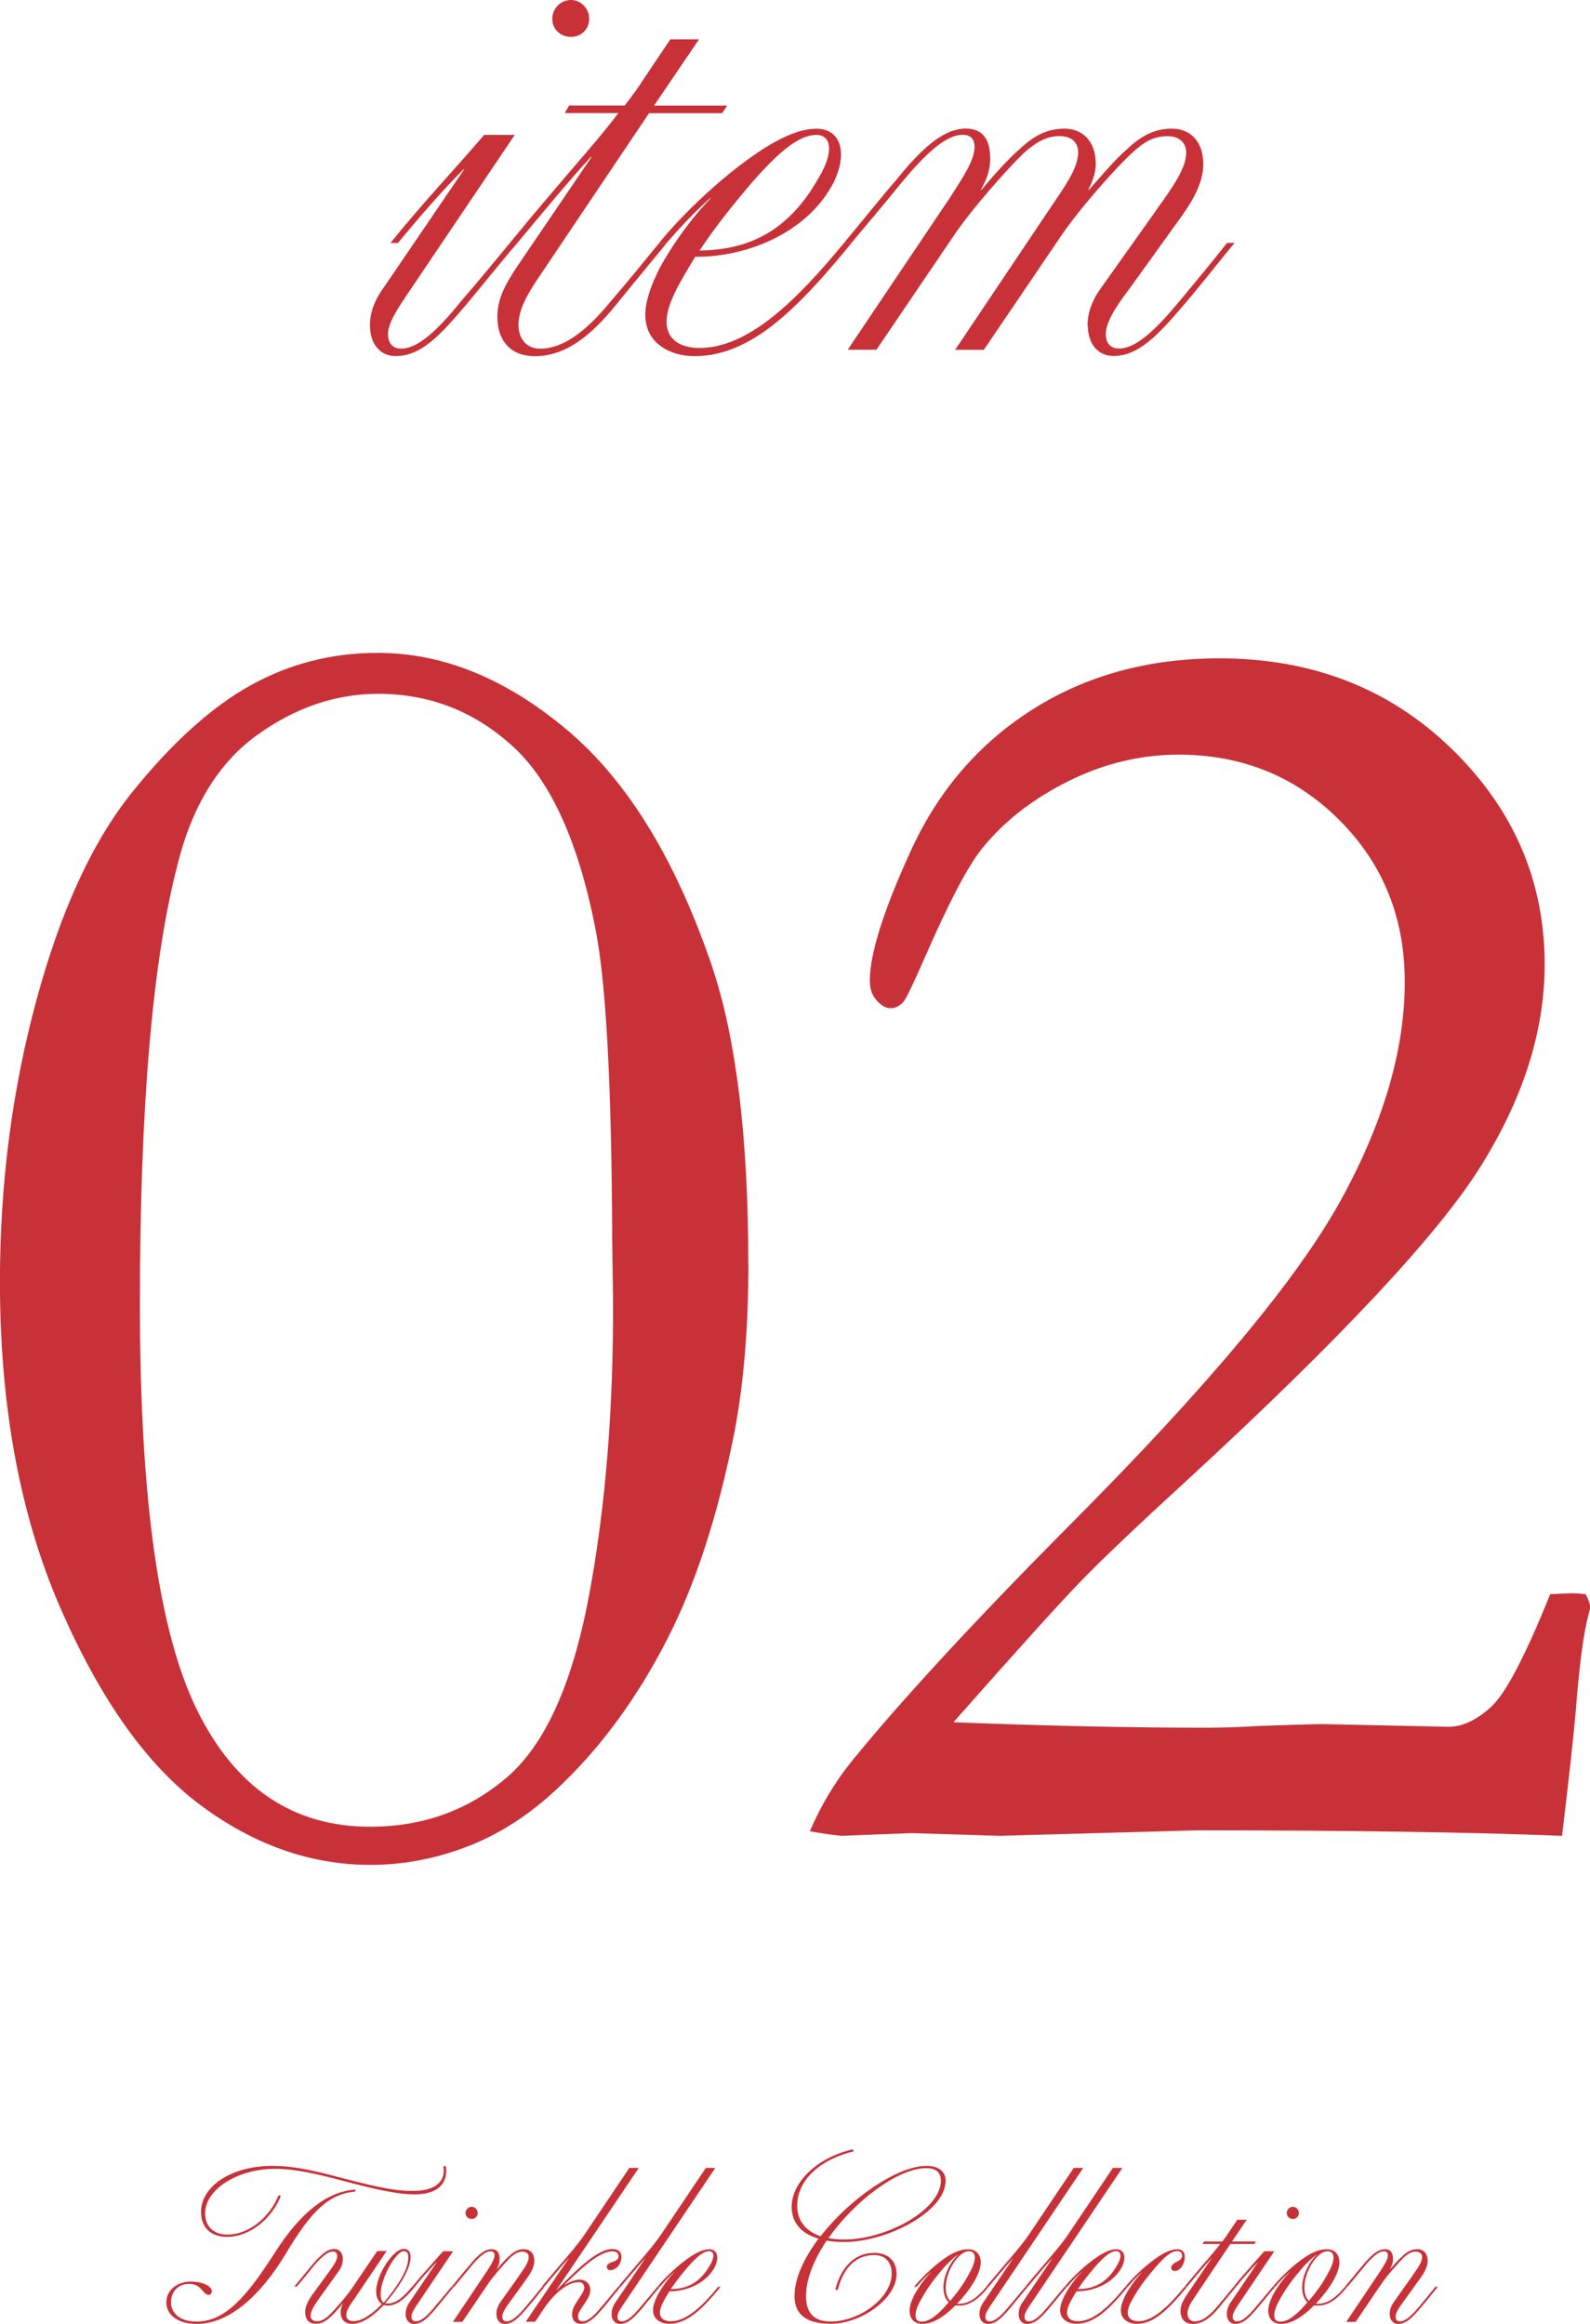 <?xml version="1.0" encoding="UTF-8"?>
<svg id="_レイヤー_1" data-name="レイヤー_1" xmlns="http://www.w3.org/2000/svg" viewBox="0 0 223.78 326.96">
  <defs>
    <style>
      .cls-1 {
        fill: #c83138;
      }
    </style>
  </defs>
  <g>
    <path class="cls-1" d="M105.33,177.89c0,8.78-.64,16.58-1.92,23.39-2.3,11.76-5.5,21.6-9.59,29.53-4.09,7.93-8.95,14.62-14.57,20.07-4.09,4.01-8.44,6.92-13.04,8.76-4.6,1.83-9.29,2.75-14.06,2.75-8.44,0-16.43-2.81-23.97-8.44-7.54-5.62-14.12-14.91-19.75-27.87-5.62-12.95-8.44-28.21-8.44-45.76,0-13.72,1.7-26.88,5.11-39.5,3.41-12.61,7.9-22.39,13.49-29.34,5.58-6.94,11.12-11.95,16.62-15.02,5.5-3.07,11.48-4.6,17.96-4.6,9.12,0,17.96,3.58,26.52,10.74s15.4,18.28,20.52,33.36c3.41,10.14,5.11,24.12,5.11,41.93ZM86.16,173.68c-.09-20.96-.85-35.2-2.3-42.7-2.38-12.36-6.27-21.01-11.67-25.95-5.4-4.94-11.72-7.41-18.95-7.41-6.04,0-11.76,1.96-17.16,5.88-5.4,3.92-9.12,10.06-11.16,18.41-3.49,13.55-5.23,34.09-5.23,61.61s2.7,46.34,8.1,57.2c5.4,10.87,13.5,16.3,24.3,16.3,7.4,0,13.8-2.3,19.2-6.9,5.4-4.6,9.27-13.14,11.61-25.63,2.34-12.48,3.47-26.48,3.38-41.99l-.13-8.82Z"/>
    <path class="cls-1" d="M219.82,258.3c-12.78-.51-29.91-.77-51.39-.77l-27.74.77-12.4-.38-9.84.38c-1.02-.08-2.51-.3-4.47-.64,1.53-3.58,3.49-6.86,5.88-9.84,7.08-8.69,17.43-19.9,31.07-33.62,19.09-19.17,31.65-34.24,37.7-45.19,6.05-10.95,9.08-21.24,9.08-30.87,0-9.03-3.07-16.62-9.2-22.75-6.14-6.14-13.68-9.21-22.63-9.21-5.37,0-10.57,1.26-15.59,3.77-5.03,2.51-9.08,5.69-12.14,9.52-1.96,2.47-4.56,7.41-7.8,14.83-1.79,4.09-2.86,6.31-3.2,6.65-.51.6-1.11.9-1.79.9s-1.34-.36-1.98-1.09c-.64-.72-.96-1.64-.96-2.75,0-3.83,1.94-9.97,5.82-18.41,3.88-8.44,9.59-15.04,17.13-19.81,7.54-4.77,16.3-7.16,26.27-7.16,13.04,0,23.92,4.24,32.66,12.72,8.73,8.48,13.1,18.6,13.1,30.36,0,9.29-2.98,18.73-8.95,28.31-5.97,9.59-19.69,24.27-41.16,44.04-7.07,6.48-12.1,11.25-15.08,14.32-2.98,3.07-8.99,9.71-18.02,19.94,13.04.51,24.88.77,35.54.77,2.3,0,4.81-.08,7.54-.25,5.03-.17,7.97-.26,8.82-.26l17.77.38c1.96,0,3.96-.94,6.01-2.81,2.04-1.87,4.81-7.16,8.31-15.85l3.07-.13c.43,0,1.07.04,1.92.13.43.85.64,1.49.64,1.92l-.25,1.02c-.68,2.47-1.28,6.99-1.79,13.55-.34,3.84-.98,9.67-1.92,17.51Z"/>
  </g>
  <g>
    <path class="cls-1" d="M52.06,45.8c0-1.85.7-3.69,2.02-5.45l11.25-16.53h-.09c-2.99,2.99-6.42,6.95-9.23,10.37h-1.06c4.84-5.98,9.06-10.37,13.19-15.21h4.31l-14.59,21.63c-2.11,3.08-3.25,4.92-3.25,6.42,0,1.23.62,2.02,1.85,2.02,2.37,0,5.1-2.55,8.44-6.68,2.29-2.64,4.75-5.63,6.86-8.18h1.06c-2.37,2.72-5.01,6.07-7.3,8.79-3.6,4.22-6.24,7.12-9.85,7.12-2.2,0-3.6-1.76-3.6-4.31ZM77.73,2.64c0-1.41,1.14-2.64,2.64-2.64,1.41,0,2.55,1.23,2.55,2.64,0,1.49-1.14,2.55-2.55,2.55-1.49,0-2.64-1.06-2.64-2.55Z"/>
    <path class="cls-1" d="M83.26,22.07h-.09c-3.08,3.34-6.77,7.82-10.37,12.13h-1.06c7.65-9.32,11.6-13.45,15.3-18.29h-7.56l.62-1.06h7.82c.79-1.05,1.76-2.29,2.29-3.16l4.13-6.15h4.04l-6.33,9.32h10.29l-.7,1.06h-10.29l-15.3,22.77c-1.76,2.55-3.08,4.84-3.08,7.03,0,1.76.97,3.34,3.08,3.34,3.08,0,6.33-2.29,9.85-6.59,2.29-2.64,4.75-5.71,6.86-8.26h1.06c-2.37,2.9-5.01,6.07-7.21,8.79-3.16,3.87-6.77,7.12-11.34,7.12-3.25,0-5.27-2.02-5.27-5.54,0-2.64,1.23-4.75,2.81-7.12l10.46-15.39Z"/>
    <path class="cls-1" d="M119.84,34.2c-7.56,9.23-14.15,15.91-22.07,15.91-3.52,0-6.95-1.85-6.95-5.8,0-1.93.79-4.13,2.02-6.59,1.67-3.08,4.31-6.86,7.21-9.85h-.09c-2.46,2.2-4.48,4.4-6.15,6.33h-1.06c3.08-3.78,7.82-8.35,12.4-11.69,4.57-3.34,7.56-4.4,9.76-4.4,3.43,0,4.48,3.43,2.37,7.65-3.52,6.77-11.78,10.37-19.25,10.37h-.18c-.53.88-1.14,1.85-1.67,2.81-1.14,1.93-2.37,4.4-2.37,6.33,0,2.37,1.76,3.69,4.66,3.69,6.95,0,13.8-6.86,20.31-14.77h1.05ZM98.47,35.25c6.86-.09,12.48-2.64,16.79-10.29,2.29-3.87,1.58-5.98-.35-5.98-2.55,0-5.45,2.55-9.14,6.77-2.99,3.52-5.28,6.42-7.3,9.49Z"/>
    <path class="cls-1" d="M153.06,45.8c0-1.85.7-3.69,2.02-5.45l7.74-10.9c1.67-2.37,3.43-4.75,3.96-6.77.62-2.29-.53-3.52-2.46-3.52s-3.34.79-5.1,2.46c-2.11,1.93-7.38,7.82-10.02,11.78l-10.73,15.82h-4.04l13.27-19.78c1.58-2.37,3.34-4.75,3.87-6.77.62-2.29-.44-3.52-2.46-3.52-1.76,0-3.25.79-5.1,2.46-2.02,1.93-7.3,7.82-9.93,11.78l-10.73,15.82h-4.04l14.42-21.45c2.11-3.25,3.43-5.36,3.43-7.12,0-.97-.44-1.67-1.67-1.67-2.46,0-5.36,2.81-8.79,6.95-2.11,2.64-4.75,5.71-6.86,8.26h-1.06c2.37-2.81,5.01-6.15,7.3-8.79,3.34-4.13,6.51-7.3,9.85-7.3,2.55,0,3.43,1.76,3.43,4.22,0,1.41-.35,2.73-1.32,4.4h.09c1.49-1.76,3.69-4.31,5.36-5.71,2.11-2.02,4.04-2.9,6.33-2.9s4.4,1.49,4.4,5.01c0,1.05-.35,2.2-1.05,3.6h.09c1.58-1.76,3.69-4.31,5.36-5.71,2.11-2.02,4.04-2.9,6.33-2.9s4.4,1.49,4.4,5.01c0,2.46-1.32,4.92-3.16,7.47l-7.21,10.02c-2.29,2.99-3.34,4.92-3.34,6.42,0,1.23.62,2.02,1.85,2.02,2.37,0,5.1-2.55,8.53-6.68,2.2-2.64,4.66-5.63,6.68-8.18h1.06c-2.29,2.72-4.84,6.07-7.21,8.79-3.6,4.22-6.33,7.12-9.85,7.12-2.2,0-3.6-1.76-3.6-4.31Z"/>
  </g>
  <g>
    <path class="cls-1" d="M23.41,323.93c0-1.59,1.39-2.91,3.46-2.91,1.7,0,2.94.66,2.94,1.36,0,.32-.23.52-.43.52-.84,0-.95-1.56-2.77-1.56-1.53,0-2.54,1.07-2.54,2.6s1.24,2.71,3.61,2.71c4.19,0,7.33-3.95,11.05-9.78,3.52-5.48,7.22-8.51,11.29-8.8l-.03.29c-3.75.32-6.21,2.8-9.7,8.63-3.75,6.26-8.17,9.99-12.61,9.99-2.57,0-4.27-1.24-4.27-3.03ZM28.29,311.23c0-3.58,4.21-6.49,10.04-6.49,3.41,0,6.58.87,10.02,1.76,5.74,1.5,7.59,1.76,9.84,1.76,2.51,0,4.27-.9,4.27-2.89,0-.2-.03-.4-.06-.58l.32-.03c.06.14.09.43.09.64,0,2.16-1.59,3.35-4.44,3.35-2.54,0-5.83-.78-10.19-1.93-3.35-.89-6.58-1.67-9.47-1.67-5.2,0-9.84,2.86-9.84,6.26,0,2.02,1.36,3,3.12,3,3.15,0,6.03-2.57,7.22-5.54l.32.09c-1.21,3.09-4.27,5.77-7.59,5.77-1.96,0-3.64-1.04-3.64-3.49Z"/>
    <path class="cls-1" d="M58.39,321.74c-1.41,1.73-2.54,2.66-3.87,2.66-.17,0-.35-.03-.49-.09-1.24,1.3-2.89,2.66-4.47,2.66-.92,0-1.62-.52-1.62-1.65,0-.32.09-.78.32-1.21h-.03c-.49.61-1.18,1.41-1.73,1.9-.72.66-1.33.95-2.08.95-.81,0-1.47-.49-1.47-1.65,0-.81.43-1.62,1.01-2.45l2.4-3.29c.72-.98,1.1-1.62,1.1-2.14,0-.37-.2-.64-.61-.64-.78,0-1.7.84-2.8,2.16-.72.9-1.53,1.91-2.28,2.77h-.35c.81-.95,1.67-2.05,2.42-2.94,1.21-1.39,2.08-2.34,3.23-2.34.72,0,1.18.58,1.18,1.41,0,.61-.2,1.21-.64,1.79l-2.57,3.58c-.55.81-1.13,1.56-1.27,2.25-.2.72.17,1.13.84,1.13.58,0,1.07-.26,1.67-.81.69-.64,2.4-2.57,3.29-3.87l3.52-5.2h1.33l-4.42,6.55c-.78,1.13-1.27,1.79-1.27,2.51,0,.43.32.81,1.01.81,1.3,0,2.89-1.21,4.01-2.43-.55-.32-.81-1.01-.81-1.76,0-2.25,2.34-5.98,3.9-5.98.69,0,.95.49.95,1.13,0,1.62-1.47,3.98-3.12,5.98-.14.17-.32.35-.46.55.09.03.2.03.32.03,1.21,0,2.28-.92,3.49-2.4h.35ZM53.98,323.99c.2-.2.37-.4.52-.61,1.73-2.14,2.97-4.19,2.97-5.77,0-.58-.2-.87-.64-.87-1.13,0-3.26,3.84-3.26,6.03,0,.58.12.98.4,1.21Z"/>
    <path class="cls-1" d="M57.09,325.55c0-.61.23-1.21.66-1.79l3.69-5.43h-.03c-.98.98-2.11,2.28-3.03,3.41h-.35c1.59-1.96,2.97-3.41,4.33-4.99h1.41l-4.79,7.1c-.69,1.01-1.07,1.62-1.07,2.11,0,.4.2.66.61.66.78,0,1.67-.84,2.77-2.19.75-.87,1.56-1.85,2.25-2.68h.35c-.78.89-1.64,1.99-2.4,2.89-1.18,1.39-2.05,2.34-3.23,2.34-.72,0-1.18-.58-1.18-1.41ZM65.52,311.37c0-.46.37-.87.87-.87.46,0,.84.4.84.87,0,.49-.38.84-.84.84-.49,0-.87-.35-.87-.84Z"/>
    <path class="cls-1" d="M73.06,320.18c.55-.78,1.13-1.56,1.3-2.22.2-.75-.17-1.15-.84-1.15-.58,0-1.07.26-1.67.81-.66.64-2.4,2.57-3.26,3.87l-3.52,5.2h-1.33l4.73-7.04c.69-1.07,1.13-1.76,1.13-2.34,0-.32-.14-.55-.55-.55-.81,0-1.76.92-2.89,2.28-.69.87-1.56,1.88-2.25,2.71h-.35c.78-.92,1.64-2.02,2.4-2.89,1.1-1.36,2.14-2.4,3.23-2.4.84,0,1.13.58,1.13,1.39,0,.46-.12.89-.43,1.44h.03c.49-.58,1.21-1.41,1.76-1.88.69-.66,1.33-.95,2.08-.95s1.44.49,1.44,1.65c0,.81-.43,1.62-1.04,2.45l-2.37,3.29c-.75.98-1.1,1.62-1.1,2.11,0,.4.2.66.61.66.78,0,1.67-.84,2.8-2.19.72-.87,1.53-1.85,2.19-2.68h.35c-.75.89-1.59,1.99-2.37,2.89-1.18,1.39-2.08,2.34-3.23,2.34-.72,0-1.18-.58-1.18-1.41,0-.61.23-1.21.66-1.79l2.54-3.58Z"/>
    <path class="cls-1" d="M80.53,325.55c0-.64.32-1.18.72-1.79.52-.84.98-1.39.98-1.88,0-.43-.23-.78-.81-.78-.92,0-2.19.64-3.38,1.88-.49.52-1.01,1.13-1.39,1.7l-1.33,1.99h-1.33l6.06-8.92h-.03c-1.01,1.1-2.22,2.57-3.41,3.98h-.35c2.51-3.06,4.85-5.57,6.03-7.36l6.29-9.35h1.33l-11.6,17.2h.03c.23-.26.84-.87,1.07-1.1,3.03-3.03,5.14-4.68,6.78-4.68.78,0,1.27.35,1.27,1.13,0,1.18-.95,1.85-1.53,1.85-.35,0-.52-.2-.52-.46,0-.87,1.65-.52,1.65-1.53,0-.35-.26-.66-.87-.66-1.56,0-3.61,1.59-6.78,4.73h.06c.75-.49,1.5-.75,2.11-.75.81,0,1.5.52,1.5,1.47,0,.66-.35,1.24-.95,2.11-.43.64-.78,1.13-.78,1.59,0,.49.26.69.66.69.78,0,1.65-.84,2.77-2.19.72-.87,1.56-1.85,2.22-2.68h.35c-.75.89-1.62,1.99-2.37,2.89-1.18,1.39-2.08,2.34-3.23,2.34-.78,0-1.24-.49-1.24-1.41Z"/>
    <path class="cls-1" d="M86.08,325.55c0-.61.23-1.21.66-1.79l4.07-6h-.03c-1.01,1.1-2.22,2.57-3.41,3.98h-.35c2.51-3.06,4.82-5.54,6.03-7.36l6.29-9.35h1.33l-12.67,18.82c-.69,1.01-1.1,1.62-1.1,2.11,0,.4.2.66.61.66.78,0,1.67-.84,2.77-2.19.75-.87,1.56-1.85,2.25-2.68h.35c-.78.89-1.64,1.99-2.4,2.89-1.18,1.39-2.05,2.34-3.23,2.34-.72,0-1.18-.58-1.18-1.41Z"/>
    <path class="cls-1" d="M101.43,321.74c-2.48,3.03-4.65,5.22-7.24,5.22-1.15,0-2.28-.61-2.28-1.9,0-.64.26-1.36.66-2.16.55-1.01,1.41-2.25,2.37-3.23h-.03c-.81.72-1.47,1.44-2.02,2.08h-.35c1.01-1.24,2.57-2.74,4.07-3.84s2.48-1.44,3.2-1.44c1.13,0,1.47,1.13.78,2.51-1.15,2.22-3.87,3.41-6.32,3.41h-.06c-.17.29-.37.61-.55.92-.38.64-.78,1.44-.78,2.08,0,.78.58,1.21,1.53,1.21,2.28,0,4.53-2.25,6.67-4.85h.35ZM94.42,322.08c2.25-.03,4.1-.87,5.51-3.38.75-1.27.52-1.96-.12-1.96-.84,0-1.79.84-3,2.22-.98,1.15-1.73,2.11-2.4,3.12Z"/>
    <path class="cls-1" d="M116.35,315.24c-1.76,2.63-2.91,5.4-2.91,7.82s1.18,3.58,3.43,3.58c4.16,0,8.63-3.35,8.63-6.75,0-1.5-.81-2.6-2.48-2.6-3.12,0-4.56,2.63-5.11,4.91l-.35-.03c.58-2.4,2.19-5.19,5.51-5.19,1.88,0,3.12,1.1,3.12,2.97,0,3.46-4.99,7.01-9.26,7.01-3.06,0-5.11-1.04-5.11-3.9,0-2.51,1.36-5.37,3.38-8.08-2.48-.72-3.78-2.28-3.78-4.5,0-3.18,3.2-6.81,8.63-8.08l.09.29c-5.14,1.27-7.94,4.33-7.94,7.65,0,2.02,1.1,3.55,3.29,4.3,4.13-5.31,10.82-9.9,14.89-9.9,1.82,0,2.71.89,2.71,2.08,0,4.36-8.23,8.63-14.29,8.63-.89,0-1.7-.06-2.45-.2ZM116.61,314.9c.66.14,1.41.2,2.22.2,5.95,0,13.59-4.19,13.59-8.28,0-1.13-.64-1.76-2.05-1.76-3.98,0-10.07,4.59-13.77,9.84Z"/>
    <path class="cls-1" d="M139.16,321.74c-1.56,1.9-2.74,2.66-4.24,2.66-.17,0-.32,0-.46-.03-.12.09-.2.2-.32.32-1.21,1.15-2.71,2.28-4.36,2.28-1.07,0-1.76-.69-1.76-1.85,0-.69.26-1.41.66-2.22.55-1.01,1.41-2.25,2.37-3.23h-.03c-.81.72-1.47,1.44-2.02,2.08h-.35c1.01-1.21,2.57-2.74,4.07-3.84s2.63-1.44,3.55-1.44c1.07,0,1.76.69,1.76,1.85,0,.69-.26,1.41-.66,2.22-.63,1.18-1.41,2.25-2.68,3.61h.23c1.41,0,2.54-.78,3.9-2.4h.35ZM133.53,323.93c-.52-.46-.75-1.24-.75-2.11,0-1.79,1.13-3.78,2.08-4.59h-.03c-.63.4-1.21,1.01-1.91,1.73-1.36,1.59-2.28,2.8-3.15,4.33-.4.72-.92,1.65-.92,2.45,0,.64.32.92.84.92,1.15,0,2.34-1.04,3.41-2.25.14-.17.29-.35.43-.49ZM133.1,321.82c0,.84.2,1.5.64,1.91,1.07-1.27,1.82-2.31,2.54-3.61.4-.72.92-1.65.92-2.48,0-.61-.32-.89-.84-.89-1.5,0-3.26,2.91-3.26,5.08Z"/>
    <path class="cls-1" d="M137.86,325.55c0-.61.23-1.21.66-1.79l4.07-6h-.03c-1.01,1.1-2.22,2.57-3.41,3.98h-.35c2.51-3.06,4.82-5.54,6.03-7.36l6.29-9.35h1.33l-12.67,18.82c-.69,1.01-1.1,1.62-1.1,2.11,0,.4.2.66.61.66.78,0,1.67-.84,2.77-2.19.75-.87,1.56-1.85,2.25-2.68h.35c-.78.89-1.64,1.99-2.4,2.89-1.18,1.39-2.05,2.34-3.23,2.34-.72,0-1.18-.58-1.18-1.41Z"/>
    <path class="cls-1" d="M143.37,325.55c0-.61.23-1.21.66-1.79l4.07-6h-.03c-1.01,1.1-2.22,2.57-3.41,3.98h-.35c2.51-3.06,4.82-5.54,6.03-7.36l6.29-9.35h1.33l-12.67,18.82c-.69,1.01-1.1,1.62-1.1,2.11,0,.4.2.66.61.66.78,0,1.67-.84,2.77-2.19.75-.87,1.56-1.85,2.25-2.68h.35c-.78.89-1.64,1.99-2.4,2.89-1.18,1.39-2.05,2.34-3.23,2.34-.72,0-1.18-.58-1.18-1.41Z"/>
    <path class="cls-1" d="M158.73,321.74c-2.48,3.03-4.65,5.22-7.24,5.22-1.15,0-2.28-.61-2.28-1.9,0-.64.26-1.36.66-2.16.55-1.01,1.41-2.25,2.37-3.23h-.03c-.81.72-1.47,1.44-2.02,2.08h-.35c1.01-1.24,2.57-2.74,4.07-3.84s2.48-1.44,3.2-1.44c1.13,0,1.47,1.13.78,2.51-1.15,2.22-3.87,3.41-6.32,3.41h-.06c-.17.29-.37.61-.55.92-.38.64-.78,1.44-.78,2.08,0,.78.58,1.21,1.53,1.21,2.28,0,4.53-2.25,6.67-4.85h.35ZM151.72,322.08c2.25-.03,4.1-.87,5.51-3.38.75-1.27.52-1.96-.12-1.96-.84,0-1.79.84-3,2.22-.98,1.15-1.73,2.11-2.4,3.12Z"/>
    <path class="cls-1" d="M157.75,325.06c0-.64.26-1.36.66-2.16.55-1.01,1.41-2.25,2.37-3.23h-.03c-.81.72-1.47,1.44-2.02,2.08h-.35c1.01-1.24,2.57-2.74,4.07-3.84s2.48-1.44,3.26-1.44c.55,0,1.04.29,1.04,1.07,0,1.04-.69,1.99-1.39,1.99-.35,0-.52-.2-.52-.43,0-.89,1.53-.81,1.53-1.73,0-.37-.23-.64-.66-.64-.92,0-1.85.87-3.06,2.25-1.36,1.59-2.28,2.8-3.15,4.33-.38.64-.78,1.44-.78,2.08,0,.78.58,1.21,1.53,1.21,2.08,0,4.33-2.25,6.47-4.85h.35c-2.48,3.03-4.62,5.22-7.04,5.22-1.15,0-2.28-.61-2.28-1.9Z"/>
    <path class="cls-1" d="M170.51,317.75h-.03c-1.01,1.1-2.22,2.57-3.41,3.98h-.35c2.51-3.06,3.81-4.42,5.02-6h-2.48l.2-.35h2.57c.26-.35.58-.75.75-1.04l1.36-2.02h1.33l-2.08,3.06h3.38l-.23.35h-3.38l-5.02,7.48c-.58.84-1.01,1.59-1.01,2.31,0,.58.32,1.1,1.01,1.1,1.01,0,2.08-.75,3.23-2.16.75-.87,1.56-1.88,2.25-2.71h.35c-.78.95-1.65,1.99-2.37,2.89-1.04,1.27-2.22,2.34-3.72,2.34-1.07,0-1.73-.66-1.73-1.82,0-.87.4-1.56.92-2.34l3.43-5.05Z"/>
    <path class="cls-1" d="M172.67,325.55c0-.61.23-1.21.66-1.79l3.69-5.43h-.03c-.98.98-2.11,2.28-3.03,3.41h-.35c1.59-1.96,2.97-3.41,4.33-4.99h1.41l-4.79,7.1c-.69,1.01-1.07,1.62-1.07,2.11,0,.4.2.66.61.66.78,0,1.67-.84,2.77-2.19.75-.87,1.56-1.85,2.25-2.68h.35c-.78.89-1.64,1.99-2.4,2.89-1.18,1.39-2.05,2.34-3.23,2.34-.72,0-1.18-.58-1.18-1.41ZM181.1,311.37c0-.46.37-.87.87-.87.46,0,.84.4.84.87,0,.49-.38.84-.84.84-.49,0-.87-.35-.87-.84Z"/>
    <path class="cls-1" d="M189.64,321.74c-1.56,1.9-2.74,2.66-4.24,2.66-.17,0-.32,0-.46-.03-.12.09-.2.2-.32.32-1.21,1.15-2.71,2.28-4.36,2.28-1.07,0-1.76-.69-1.76-1.85,0-.69.26-1.41.66-2.22.55-1.01,1.41-2.25,2.37-3.23h-.03c-.81.72-1.47,1.44-2.02,2.08h-.35c1.01-1.21,2.57-2.74,4.07-3.84s2.63-1.44,3.55-1.44c1.07,0,1.76.69,1.76,1.85,0,.69-.26,1.41-.66,2.22-.63,1.18-1.41,2.25-2.68,3.61h.23c1.41,0,2.54-.78,3.9-2.4h.35ZM184.02,323.93c-.52-.46-.75-1.24-.75-2.11,0-1.79,1.13-3.78,2.08-4.59h-.03c-.63.4-1.21,1.01-1.91,1.73-1.36,1.59-2.28,2.8-3.15,4.33-.4.72-.92,1.65-.92,2.45,0,.64.32.92.84.92,1.15,0,2.34-1.04,3.41-2.25.14-.17.29-.35.43-.49ZM183.58,321.82c0,.84.2,1.5.64,1.91,1.07-1.27,1.82-2.31,2.54-3.61.4-.72.92-1.65.92-2.48,0-.61-.32-.89-.84-.89-1.5,0-3.26,2.91-3.26,5.08Z"/>
    <path class="cls-1" d="M198.79,320.18c.55-.78,1.13-1.56,1.3-2.22.2-.75-.17-1.15-.84-1.15-.58,0-1.07.26-1.67.81-.66.64-2.4,2.57-3.26,3.87l-3.52,5.2h-1.33l4.73-7.04c.69-1.07,1.13-1.76,1.13-2.34,0-.32-.14-.55-.55-.55-.81,0-1.76.92-2.89,2.28-.69.87-1.56,1.88-2.25,2.71h-.35c.78-.92,1.65-2.02,2.4-2.89,1.1-1.36,2.14-2.4,3.23-2.4.84,0,1.13.58,1.13,1.39,0,.46-.12.89-.43,1.44h.03c.49-.58,1.21-1.41,1.76-1.88.69-.66,1.33-.95,2.08-.95s1.44.49,1.44,1.65c0,.81-.43,1.62-1.04,2.45l-2.37,3.29c-.75.98-1.1,1.62-1.1,2.11,0,.4.2.66.61.66.78,0,1.67-.84,2.8-2.19.72-.87,1.53-1.85,2.19-2.68h.35c-.75.89-1.59,1.99-2.37,2.89-1.18,1.39-2.08,2.34-3.23,2.34-.72,0-1.18-.58-1.18-1.41,0-.61.23-1.21.66-1.79l2.54-3.58Z"/>
  </g>
</svg>